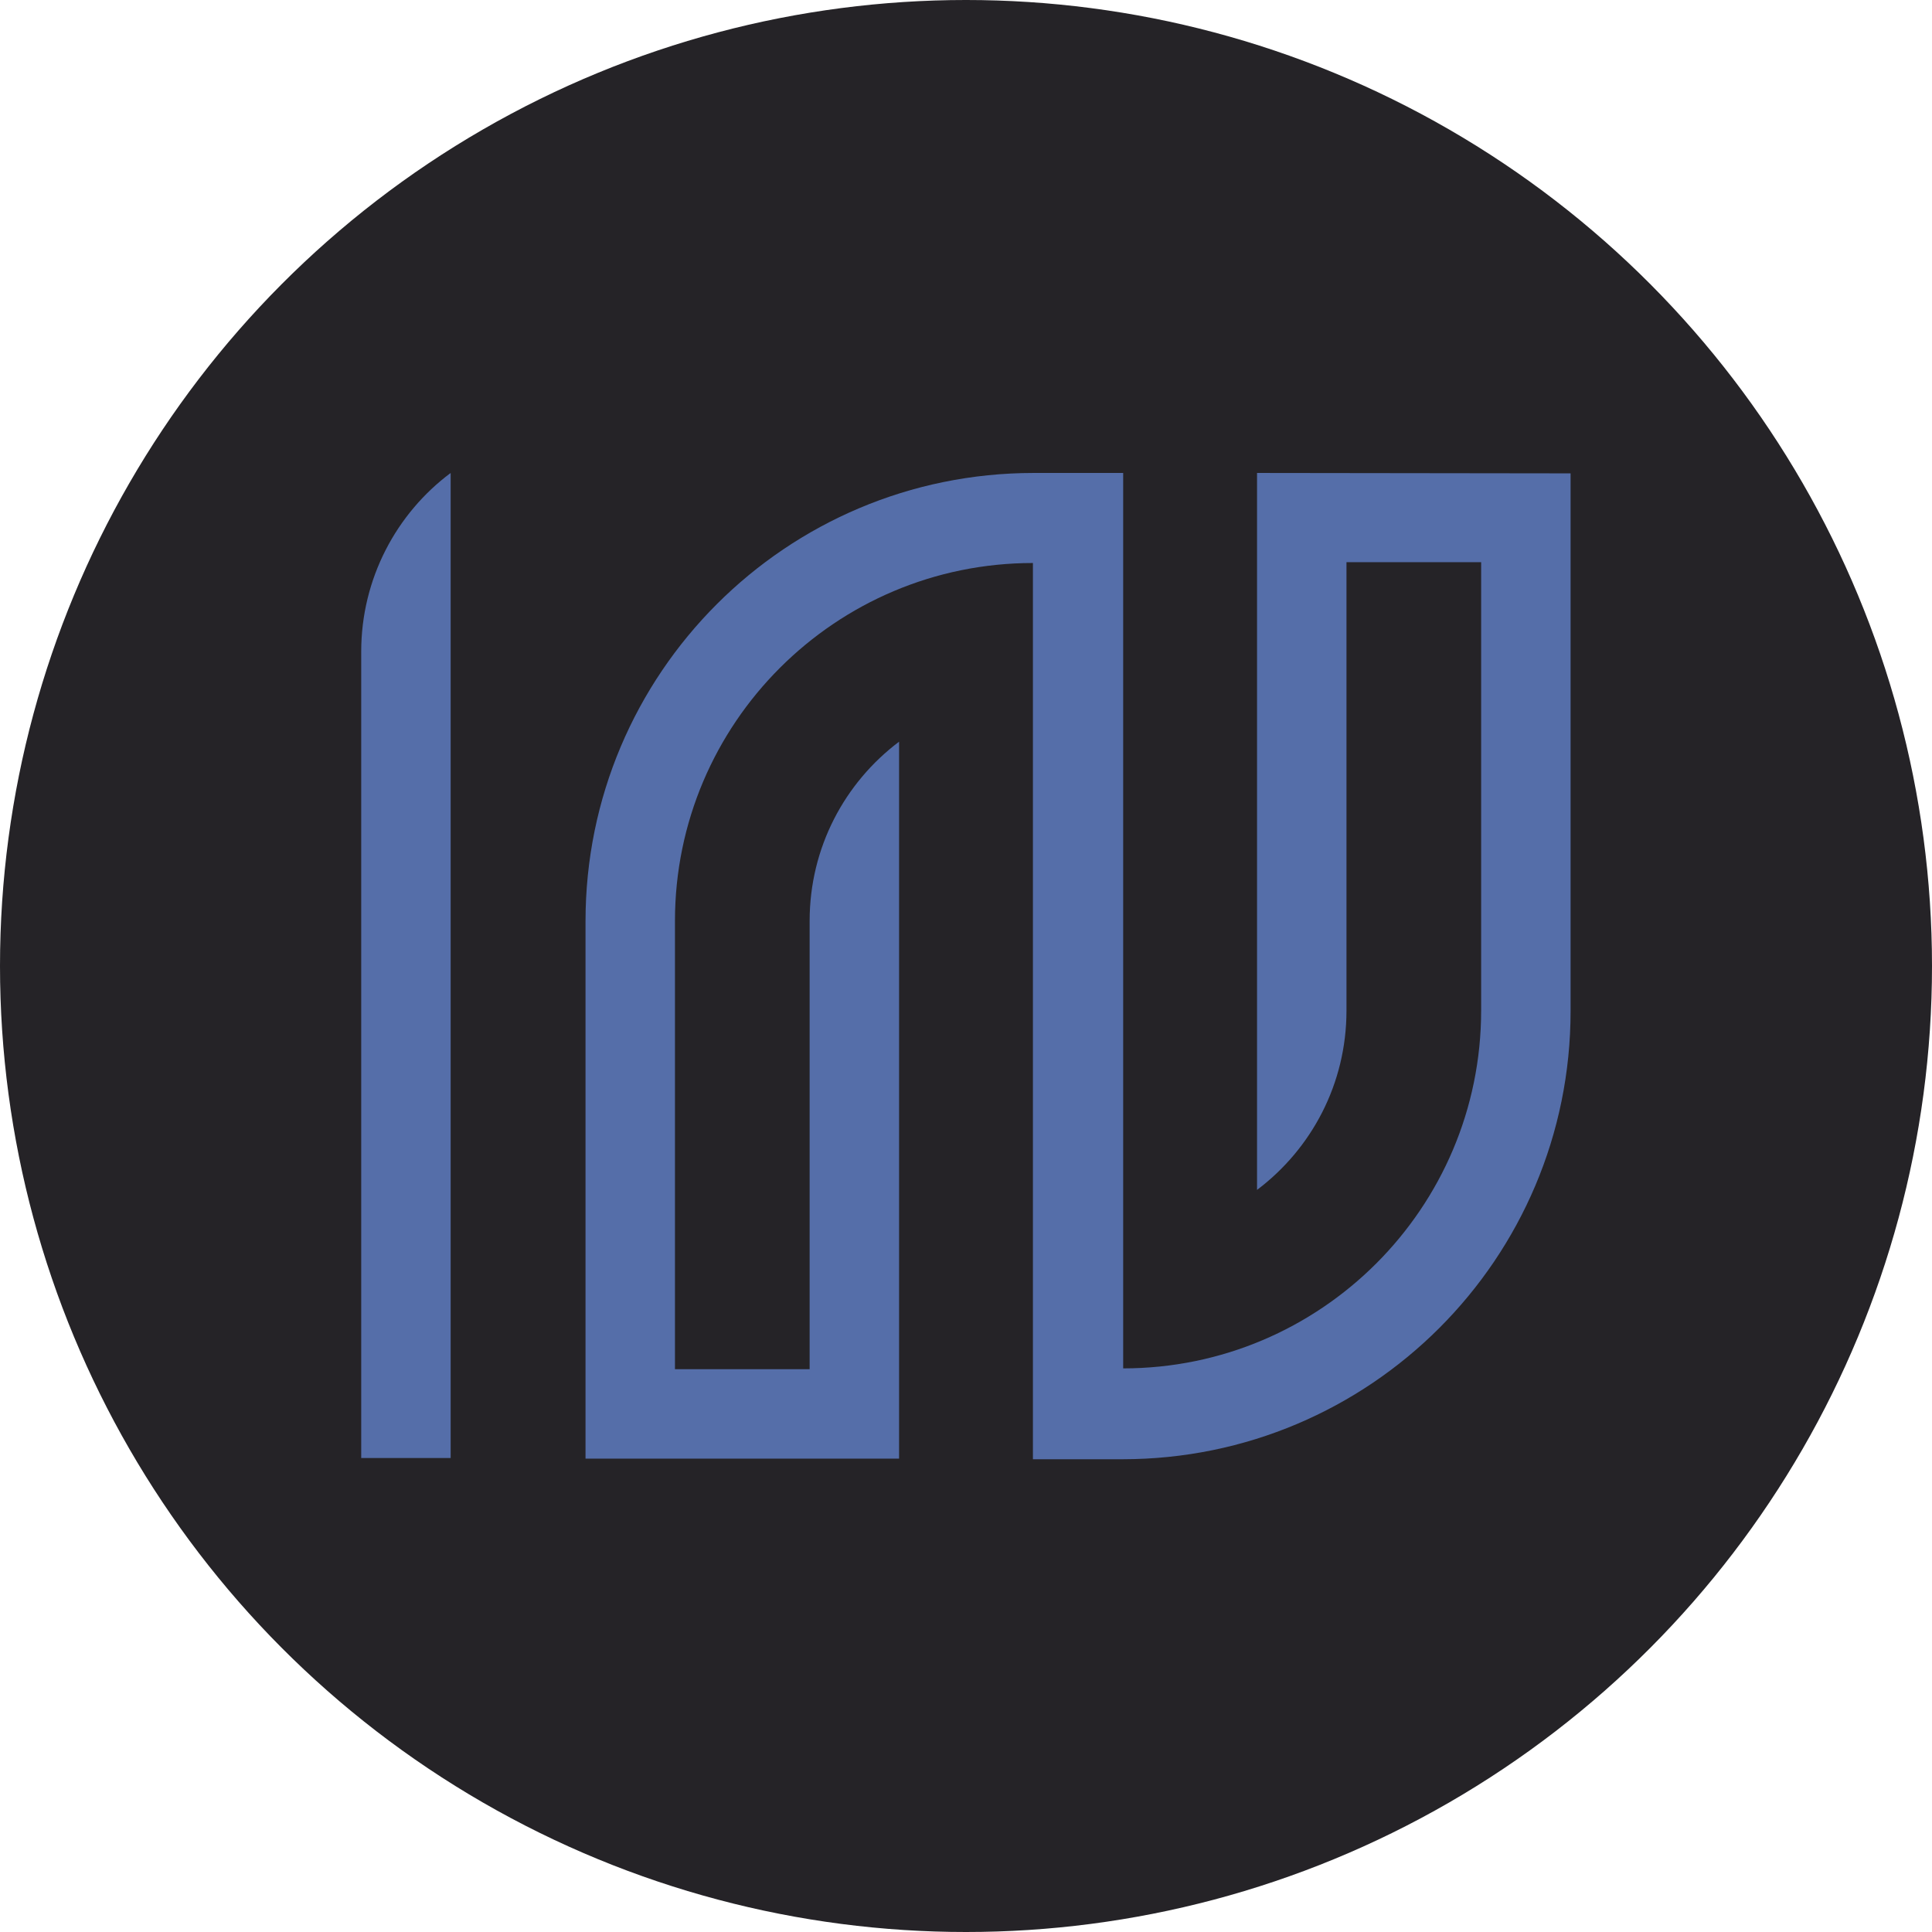 <svg id="Layer_2" data-name="Layer 2" xmlns="http://www.w3.org/2000/svg" viewBox="0 0 952.6 952.6">
  <defs>
    <style>
      .cls-1 {
        fill: #252327;
      }

      .cls-2 {
        fill: #556ea9;
      }
    </style>
  </defs>
  <g id="Layer_2-2" data-name="Layer 2">
    <g>
      <circle class="cls-1" cx="476.3" cy="476.3" r="476.3"/>
      <g>
        <path class="cls-2" d="m178.1,321.3v397.6h44.1V233.2c-26.7,19.9-44.1,52.1-44.1,88.1Z"/>
        <path class="cls-2" d="m619.8,233.2v353.5c26.8-20.2,44.1-52.2,44.1-88.4v-221.1h66.4v221c0,97.5-79.2,176.5-176.5,176.5V233.2h-44.1c-122.1,0-221,98.9-221,221h0v265h154.6v-353.5c-26.8,20.2-44.1,52.2-44.1,88.4v221h-66.4v-221h0c0-97.5,79.2-176.5,176.5-176.5v441.9h44.1c122.1,0,221-98.9,221-221V233.4l-154.6-.2h0Z"/>
      </g>
    </g>
  </g>
</svg>